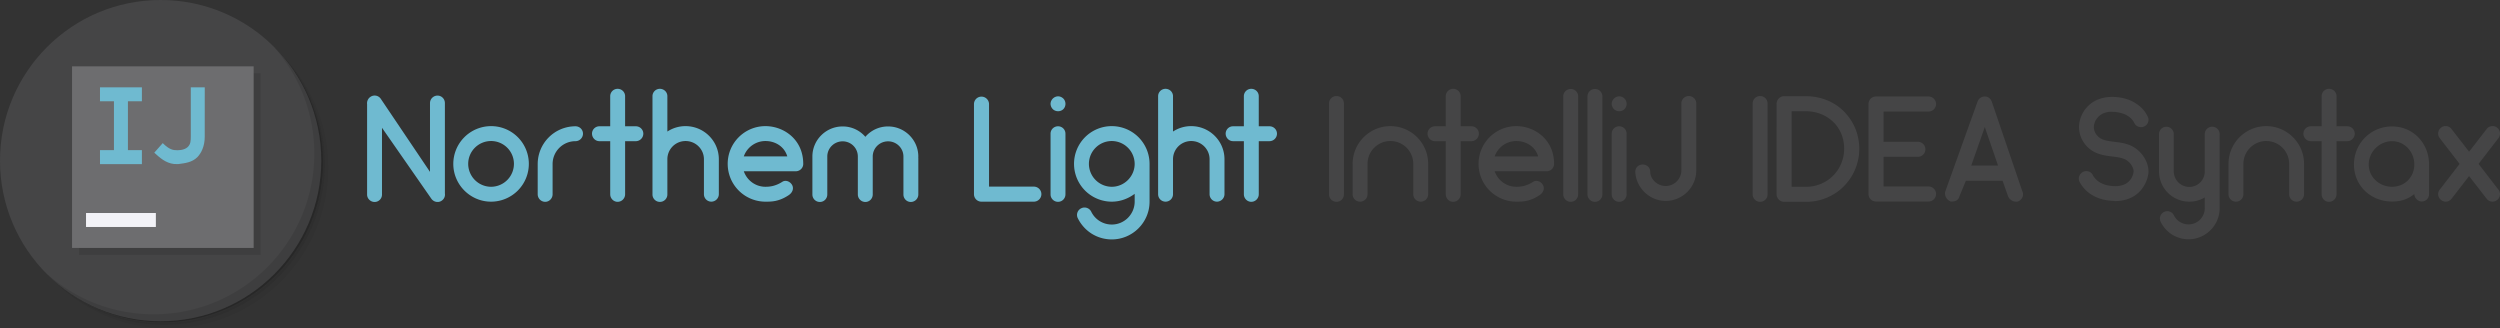 <svg xmlns="http://www.w3.org/2000/svg" width="365.584" height="48" viewBox="0 0 365.584 48">
  <rect x="0" y="0" width="365.584" height="48" fill="#333333" stroke="none"/>
  <path opacity=".05" d="M36.063 4.085c5.984 4.148 9.895 11.062 9.895 18.894 0 12.691-10.283 22.979-22.979 22.979-7.833 0-14.745-3.909-18.896-9.894a23.795 23.795 0 0 0 3.862 5.075 23.421 23.421 0 0 0 15.799 6.096c12.974 0 23.491-10.518 23.491-23.489a23.415 23.415 0 0 0-6.096-15.799 23.768 23.768 0 0 0-5.076-3.862zm5.076 3.861C45.074 12.147 47.49 17.788 47.49 24c0 12.974-10.518 23.489-23.492 23.489a23.4 23.4 0 0 1-16.054-6.351C12.193 45.37 18.038 48 24.51 48 37.482 48 48 37.482 48 24.511c0-6.47-2.631-12.317-6.861-16.565z"/>
  <path opacity=".1" d="M41.139 7.946a23.415 23.415 0 0 1 6.098 15.799c0 12.973-10.518 23.489-23.491 23.489a23.417 23.417 0 0 1-15.8-6.096 23.404 23.404 0 0 0 16.055 6.351c12.975 0 23.49-10.518 23.49-23.489a23.404 23.404 0 0 0-6.352-16.054z"/>
  <path opacity=".2" d="M30.895 1.403c8.799 3.222 15.064 11.66 15.064 21.58 0 12.691-10.285 22.979-22.979 22.979-9.916 0-18.355-6.266-21.572-15.064 4.009 12.338 17.26 19.093 29.598 15.085A23.484 23.484 0 0 0 47.24 23.75 23.485 23.485 0 0 0 30.9 1.409l-.005-.006z"/>
  <path fill="#454546" d="M23.49 0c12.975 0 23.49 10.517 23.49 23.489 0 12.974-10.516 23.489-23.49 23.489S0 36.463 0 23.489C0 10.517 10.516 0 23.49 0z"/>
  <path opacity=".1" d="M39.861 6.67a23.4 23.4 0 0 1 6.098 15.798c0 12.974-10.518 23.489-23.49 23.489a23.417 23.417 0 0 1-15.801-6.096c4.268 4.382 10.225 7.117 16.822 7.117 12.973 0 23.49-10.518 23.49-23.489 0-6.599-2.734-12.552-7.119-16.819z"/>
  <path fill-opacity=".1" d="M11.559 10.724h26.555v26.553H11.559V10.724z"/>
  <path fill="#6D6D6F" d="M10.537 9.702h26.555v26.554H10.537V9.702z"/>
  <path fill="#6FBAD0" d="M20.75 14.809v-2.042h-6.128v2.042h2.042v7.149h-2.042V24h6.128v-2.042h-2.043v-7.149m6.734 9.173c-1.234-.142-2.103-.946-2.88-1.655l1.239-1.4c.408.422 1.021.929 1.658 1.014.637.084 1.457.014 1.949-.402.493-.419.493-.985.493-1.662v-7.11h2.041L29.938 20c.004 1.438-.541 2.409-1.047 2.95-.807.826-1.852.909-2.826 1.045"/>
  <path fill="#F2F2F7" d="M12.58 31.149h10.213v2.042H12.58v-2.042z"/>
  <path fill="none" d="M53 13.358h313.121v20.501H53z"/>
  <path fill="#6FBAD0" d="M64.574 29.358a.988.988 0 0 1-.594.176c-.352 0-.704-.176-.924-.506L55.86 18.687v9.77c0 .594-.484 1.078-1.078 1.078s-1.1-.484-1.1-1.078V15.232a1.13 1.13 0 0 1 .506-1.079 1.084 1.084 0 0 1 1.519.33l7.173 10.65V15.078c0-.616.506-1.1 1.1-1.1.594 0 1.078.484 1.078 1.1V28.28c.066.418-.11.836-.484 1.078zm1.714-5.391a5.525 5.525 0 0 1 5.522-5.522 5.512 5.512 0 0 1 5.523 5.522 5.526 5.526 0 0 1-5.523 5.523c-3.036 0-5.522-2.486-5.522-5.523zm2.178 0a3.358 3.358 0 0 0 3.344 3.346 3.358 3.358 0 0 0 3.345-3.346 3.343 3.343 0 0 0-3.345-3.344 3.343 3.343 0 0 0-3.344 3.344zm16.786-4.422c0 .594-.484 1.1-1.1 1.1a3.343 3.343 0 0 0-3.344 3.344v4.423c0 .594-.484 1.101-1.078 1.101-.616 0-1.1-.507-1.1-1.101v-4.423a5.525 5.525 0 0 1 5.522-5.522c.616 0 1.1.484 1.1 1.078zm8.822 0c0 .594-.484 1.1-1.1 1.1h-1.562v7.767c0 .594-.484 1.101-1.101 1.101-.594 0-1.078-.507-1.078-1.101v-7.767h-1.584c-.594 0-1.078-.506-1.078-1.1a1.08 1.08 0 0 1 1.078-1.078h1.584v-4.401a1.08 1.08 0 0 1 1.078-1.078c.616 0 1.101.484 1.101 1.078v4.401h1.562c.616 0 1.1.484 1.1 1.078zm11.044 3.74v5.104c0 .616-.506 1.101-1.101 1.101a1.085 1.085 0 0 1-1.078-1.101v-5.104c0-1.474-1.21-2.662-2.684-2.662s-2.663 1.188-2.663 2.662v5.104a1.09 1.09 0 1 1-2.178 0V14.066a1.08 1.08 0 0 1 1.078-1.078c.616 0 1.1.484 1.1 1.078v5.171a4.796 4.796 0 0 1 2.663-.792c2.684 0 4.863 2.178 4.863 4.84zm12.342.682c0 .595-.484 1.078-1.101 1.078h-7.591c.462 1.32 1.694 2.268 3.169 2.268.506 0 1.408-.045 2.464-.727.506-.33 1.188-.021 1.452.506.264.551-.021 1.122-.528 1.452-1.452.969-2.574.946-3.388.946a5.526 5.526 0 0 1-5.523-5.523 5.512 5.512 0 0 1 5.523-5.522c2.663 0 5.523 1.936 5.523 5.522zm-8.691-1.1h6.359c-.463-1.54-1.871-2.244-3.19-2.244a3.363 3.363 0 0 0-3.169 2.244zm25.5.111a.206.206 0 0 1 .021.11v5.347c0 .615-.506 1.1-1.1 1.1s-1.078-.484-1.078-1.1V22.89c0-1.232-1.013-2.222-2.244-2.222-1.232 0-2.245.99-2.245 2.222v5.545c0 .615-.483 1.1-1.078 1.1-.594 0-1.1-.484-1.1-1.1V22.89c0-1.232-.99-2.222-2.223-2.222s-2.244.99-2.244 2.222v5.545c0 .615-.484 1.1-1.078 1.1a1.09 1.09 0 0 1-1.101-1.1V22.89c0-2.42 1.98-4.4 4.423-4.4 1.32 0 2.509.572 3.322 1.518a4.355 4.355 0 0 1 3.323-1.518c2.442 0 4.422 1.98 4.422 4.4.001.043.001.065-.02.088zm18.017 5.412c0 .616-.506 1.101-1.101 1.101h-7.656a1.09 1.09 0 0 1-1.101-1.101V15.232a1.09 1.09 0 0 1 1.101-1.101c.594 0 1.1.484 1.1 1.101V27.29h6.557c.594 0 1.1.483 1.1 1.1zm1.67-12.432a1.125 1.125 0 0 1-.33-.771c0-.286.133-.572.33-.77.198-.198.484-.33.771-.33s.572.132.771.33c.197.198.308.484.308.77 0 .286-.11.572-.308.771-.198.198-.484.308-.771.308s-.573-.11-.771-.308zm-.33 12.454v-8.867c0-.594.484-1.078 1.101-1.078a1.08 1.08 0 0 1 1.078 1.078v8.867c0 .616-.484 1.101-1.078 1.101a1.09 1.09 0 0 1-1.101-1.101zm14.478 1.078c0 3.036-2.486 5.522-5.522 5.522-2.134 0-4.026-1.188-4.973-3.103a1.075 1.075 0 0 1 .506-1.452 1.092 1.092 0 0 1 1.452.484 3.333 3.333 0 0 0 3.015 1.893c1.826 0 3.301-1.475 3.345-3.278v-1.211c-.946.704-2.091 1.145-3.345 1.145a5.525 5.525 0 0 1-5.522-5.523 5.511 5.511 0 0 1 5.522-5.522 5.525 5.525 0 0 1 5.522 5.522v5.523zm-2.178-5.523a3.358 3.358 0 0 0-3.345-3.344 3.343 3.343 0 0 0-3.345 3.344 3.359 3.359 0 0 0 3.345 3.346c1.826 0 3.345-1.519 3.345-3.346zm13.134-.682v5.104c0 .616-.506 1.101-1.101 1.101a1.085 1.085 0 0 1-1.078-1.101v-5.104c0-1.474-1.21-2.662-2.685-2.662a2.657 2.657 0 0 0-2.662 2.662v5.104a1.09 1.09 0 0 1-1.101 1.101 1.085 1.085 0 0 1-1.078-1.101V14.066a1.08 1.08 0 0 1 1.078-1.078c.616 0 1.101.484 1.101 1.078v5.171a4.798 4.798 0 0 1 2.662-.792c2.685 0 4.864 2.178 4.864 4.84zm7.677-3.74c0 .594-.484 1.1-1.101 1.1h-1.563v7.767c0 .594-.483 1.101-1.1 1.101-.595 0-1.078-.507-1.078-1.101v-7.767h-1.585c-.594 0-1.078-.506-1.078-1.1a1.08 1.08 0 0 1 1.078-1.078h1.585v-4.401a1.08 1.08 0 0 1 1.078-1.078c.616 0 1.1.484 1.1 1.078v4.401h1.563c.617 0 1.101.484 1.101 1.078z"/>
  <path fill="#454546" d="M194.348 28.412v-13.29c0-.594.484-1.078 1.101-1.078a1.08 1.08 0 0 1 1.078 1.078v13.29c0 .616-.484 1.101-1.078 1.101a1.09 1.09 0 0 1-1.101-1.101zm14.5-4.445v4.423a1.09 1.09 0 0 1-1.101 1.101 1.085 1.085 0 0 1-1.078-1.101v-4.423a3.343 3.343 0 0 0-3.345-3.344 3.343 3.343 0 0 0-3.345 3.344v4.423a1.09 1.09 0 0 1-1.1 1.101 1.084 1.084 0 0 1-1.078-1.101v-4.423c0-3.058 2.486-5.522 5.522-5.522s5.525 2.464 5.525 5.522zm7.413-4.422c0 .594-.484 1.1-1.101 1.1h-1.563v7.767c0 .594-.483 1.101-1.1 1.101-.595 0-1.078-.507-1.078-1.101v-7.767h-1.585c-.594 0-1.078-.506-1.078-1.1a1.08 1.08 0 0 1 1.078-1.078h1.585v-4.401a1.08 1.08 0 0 1 1.078-1.078c.616 0 1.1.484 1.1 1.078v4.401h1.563c.616 0 1.101.484 1.101 1.078zm11 4.422c0 .595-.484 1.078-1.101 1.078h-7.591c.462 1.32 1.694 2.268 3.169 2.268.506 0 1.408-.045 2.464-.727.506-.33 1.188-.021 1.452.506.264.551-.021 1.122-.528 1.452-1.452.969-2.574.946-3.388.946a5.526 5.526 0 0 1-5.523-5.523 5.512 5.512 0 0 1 5.523-5.522c2.662 0 5.523 1.936 5.523 5.522zm-8.692-1.1h6.359c-.463-1.54-1.871-2.244-3.19-2.244a3.365 3.365 0 0 0-3.169 2.244zm10.032 5.545V14.088c0-.594.484-1.078 1.101-1.078a1.08 1.08 0 0 1 1.078 1.078v14.324c0 .616-.484 1.101-1.078 1.101a1.09 1.09 0 0 1-1.101-1.101zm3.542 0V14.088c0-.594.484-1.078 1.101-1.078a1.08 1.08 0 0 1 1.078 1.078v14.324c0 .616-.484 1.101-1.078 1.101a1.09 1.09 0 0 1-1.101-1.101zm3.872-12.454a1.125 1.125 0 0 1-.33-.771c0-.286.133-.572.33-.77.198-.198.484-.33.771-.33s.572.132.771.33c.197.198.308.484.308.77 0 .286-.11.572-.308.771-.198.198-.484.308-.771.308s-.573-.11-.771-.308zm-.33 12.454v-8.867c0-.594.484-1.078 1.101-1.078a1.08 1.08 0 0 1 1.078 1.078v8.867c0 .616-.484 1.101-1.078 1.101a1.09 1.09 0 0 1-1.101-1.101zm12.366-13.29v9.834c-.022 2.443-2.024 4.423-4.467 4.423s-4.379-2.024-4.445-4.269c0-.615.484-1.056 1.078-1.056.595 0 1.101.44 1.101 1.056 0 1.057 1.012 2.091 2.267 2.091a2.3 2.3 0 0 0 2.288-2.288v-9.792a1.08 1.08 0 0 1 1.078-1.078c.615.001 1.1.485 1.1 1.079zm8.248 13.29v-13.29c0-.594.484-1.078 1.101-1.078a1.08 1.08 0 0 1 1.078 1.078v13.29c0 .616-.484 1.101-1.078 1.101a1.09 1.09 0 0 1-1.101-1.101zm4.598 1.101c-.594 0-1.1-.507-1.1-1.101V15.188c0-.616.506-1.122 1.1-1.122h3.19c1.166 0 2.267.242 3.301.682.99.44 1.87 1.078 2.574 1.893a7.597 7.597 0 0 1 1.563 2.75 7.928 7.928 0 0 1 .308 3.301 7.789 7.789 0 0 1-2.53 4.862 7.773 7.773 0 0 1-5.148 1.959h-3.258zm3.257-2.2a5.52 5.52 0 0 0 5.479-4.863c.198-1.65-.264-3.19-1.298-4.356-1.057-1.167-2.575-1.827-4.247-1.827h-2.09v11.046h2.156zm18.964 1.055c0 .616-.506 1.1-1.101 1.1h-7.679c-.616 0-1.1-.483-1.1-1.1V15.21c0-.616.483-1.1 1.1-1.1h7.679c.595 0 1.101.484 1.101 1.1 0 .616-.506 1.101-1.101 1.101h-6.578v4.422h5.017c.594 0 1.1.484 1.1 1.1s-.506 1.1-1.1 1.1h-5.017v4.334h6.578a1.105 1.105 0 0 1 1.101 1.101zm11.968 1.1a1.296 1.296 0 0 1-1.452-.792l-.792-2.244h-5.368l-.925 2.244c-.109.507-.528.792-1.056.792h-.242c-.66-.285-.924-.924-.792-1.452l4.708-13.113a1.13 1.13 0 0 1 1.078-.792c.528 0 .902.374 1.034.792l4.467 13.113c.242.528 0 1.167-.66 1.452zm-2.904-5.259l-1.937-5.632-1.979 5.632h3.916zm22.001.858c0 .595-.309 1.98-1.364 3.015-.595.594-1.717 1.32-3.477 1.32-.044 0-.088 0-.133-.022-1.43-.021-2.64-.396-3.608-1.077a5.008 5.008 0 0 1-1.43-1.585 1.167 1.167 0 0 1-.176-.595c0-.615.506-1.1 1.1-1.1.44 0 .836.264.99.682.088.133.33.507.814.859.616.418 1.408.638 2.354.66 2.618.043 2.75-2.135 2.75-2.157 0-.506-.353-1.122-.858-1.519-.572-.461-1.364-.549-2.244-.66-1.21-.154-2.574-.308-3.696-1.452-1.057-1.1-1.452-2.596-.99-4.07a4.443 4.443 0 0 1 3.41-3.059c.396-.11.836-.132 1.32-.132 1.519.022 2.795.44 3.785 1.232a4.321 4.321 0 0 1 1.319 1.606.956.956 0 0 1 .133.506 1.08 1.08 0 0 1-1.078 1.078c-.44 0-.837-.242-1.013-.66h-.021c0-.022-.154-.396-.639-.792-.439-.352-1.254-.77-2.53-.792-.308-.022-.594 0-.836.066-.836.176-1.54.792-1.782 1.606-.132.396-.22 1.167.484 1.893.55.55 1.254.682 2.397.814 1.057.132 2.267.264 3.323 1.1 1.035.815 1.696 2.092 1.696 3.235zm10.405-5.456v10.847c0 2.486-2.047 4.533-4.555 4.533a4.529 4.529 0 0 1-4.07-2.553 1.08 1.08 0 0 1 .506-1.452 1.07 1.07 0 0 1 1.43.506 2.394 2.394 0 0 0 2.135 1.32 2.361 2.361 0 0 0 2.376-2.354v-1.584a4.37 4.37 0 0 1-2.266.616 4.428 4.428 0 0 1-4.423-4.379v-5.5c0-.594.484-1.078 1.078-1.078s1.078.484 1.078 1.078v5.457a2.277 2.277 0 0 0 2.267 2.267 2.263 2.263 0 0 0 2.266-2.267v-5.457a1.08 1.08 0 0 1 1.078-1.078c.616 0 1.1.484 1.1 1.078zm12.342 4.356v4.423a1.09 1.09 0 0 1-1.101 1.101 1.085 1.085 0 0 1-1.078-1.101v-4.423a3.343 3.343 0 0 0-3.345-3.344 3.343 3.343 0 0 0-3.345 3.344v4.423a1.09 1.09 0 0 1-1.1 1.101 1.084 1.084 0 0 1-1.078-1.101v-4.423c0-3.058 2.486-5.522 5.522-5.522s5.525 2.464 5.525 5.522zm7.413-4.422c0 .594-.484 1.1-1.101 1.1h-1.563v7.767c0 .594-.483 1.101-1.1 1.101-.595 0-1.078-.507-1.078-1.101v-7.767h-1.585c-.594 0-1.078-.506-1.078-1.1a1.08 1.08 0 0 1 1.078-1.078h1.585v-4.401a1.08 1.08 0 0 1 1.078-1.078c.616 0 1.1.484 1.1 1.078v4.401h1.563c.616 0 1.101.484 1.101 1.078zm10.868 4.511v4.313c0 .638-.462 1.1-1.1 1.1-.44 0-1.057-.462-1.057-1.1-.946.792-2.002 1.1-3.256 1.1-3.103 0-5.567-2.31-5.567-5.412s2.465-5.567 5.567-5.567 5.413 2.463 5.413 5.566zm-2.156 0c0-1.849-1.408-3.411-3.256-3.411-1.849 0-3.411 1.562-3.411 3.411s1.563 3.257 3.411 3.257c1.847 0 3.256-1.409 3.256-3.257zm12.298 3.674a1.063 1.063 0 0 1-.198 1.518 1.059 1.059 0 0 1-.66.242c-.33 0-.638-.154-.857-.418l-2.574-3.322-2.575 3.322c-.22.264-.527.418-.857.418-.242 0-.463-.088-.66-.242a1.063 1.063 0 0 1-.198-1.518l2.904-3.764-2.904-3.762a1.092 1.092 0 0 1 .198-1.541 1.068 1.068 0 0 1 1.518.198l2.575 3.322 2.574-3.322a1.068 1.068 0 0 1 1.518-.198c.484.374.572 1.056.198 1.541l-2.904 3.762 2.902 3.764z"/>
</svg>
